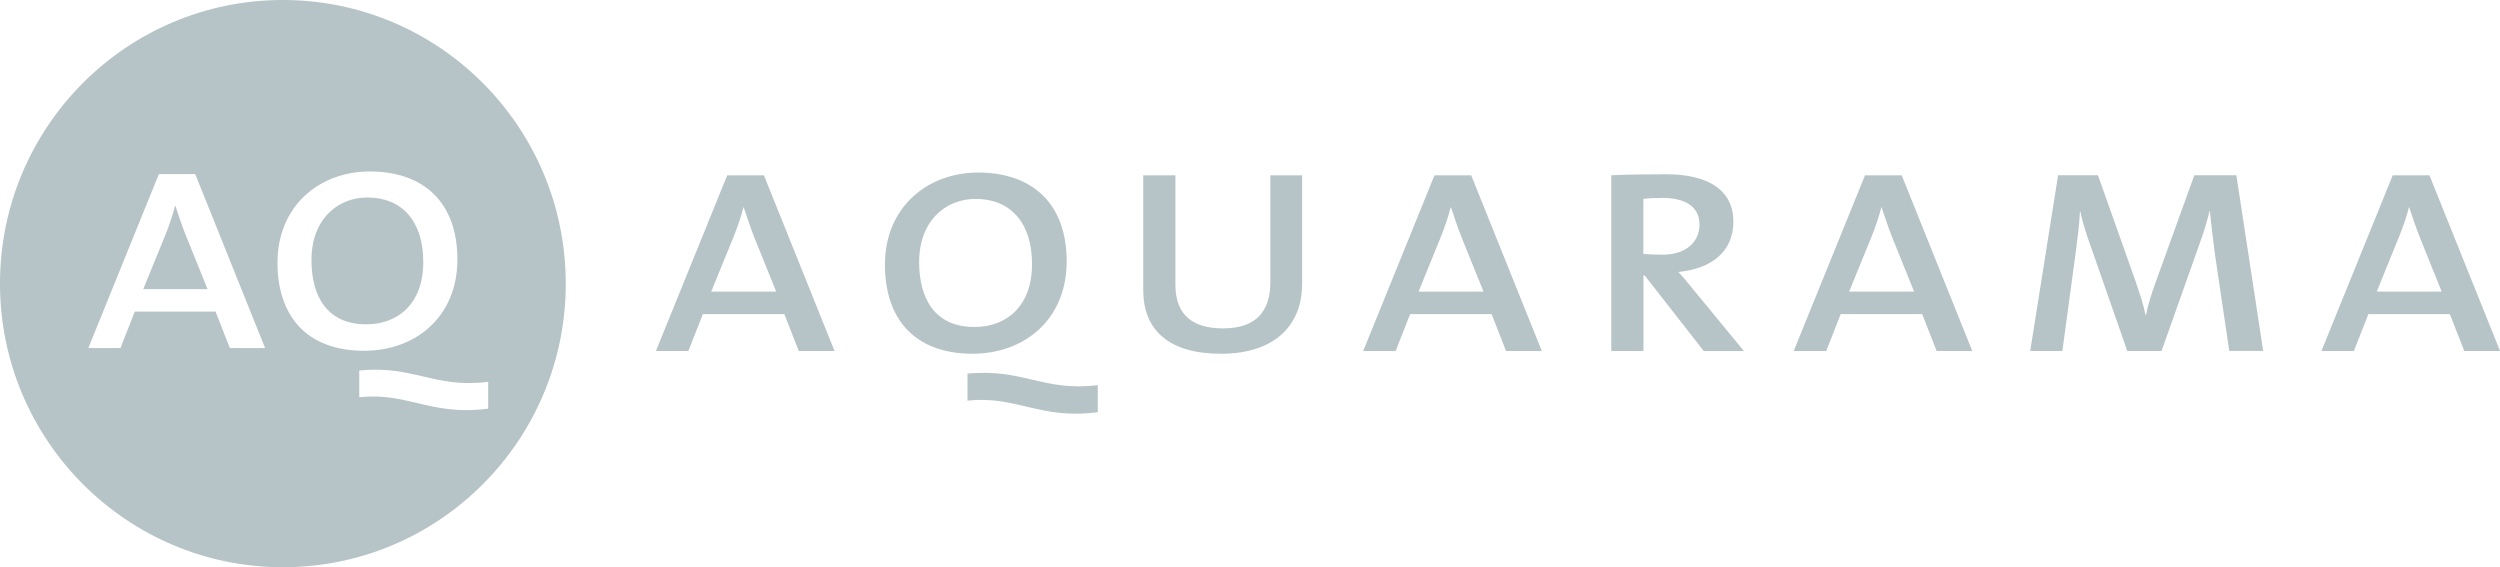 <svg width="238" height="54" viewBox="0 0 238 54" fill="none" xmlns="http://www.w3.org/2000/svg">
<g clip-path="url(#clip0_3147_9738)">
<path d="M76.047 33.418L74.671 29.908H66.908L65.532 33.418H62.444L69.231 16.689H72.726L79.449 33.418H76.053H76.047ZM71.78 22.509C71.408 21.578 71.077 20.548 70.804 19.744H70.769C70.566 20.583 70.23 21.549 69.864 22.48L67.71 27.76H73.893L71.774 22.515L71.78 22.509Z" fill="#B6C3C7"/>
<path d="M92.577 33.674C86.898 33.674 84.245 30.169 84.245 25.21C84.245 19.674 88.344 16.427 93.117 16.427C98.255 16.427 101.547 19.354 101.547 24.89C101.547 30.426 97.518 33.674 92.577 33.674ZM92.879 18.935C90.022 18.935 87.502 21.025 87.502 24.954C87.502 28.365 88.948 31.13 92.774 31.13C95.834 31.13 98.249 29.133 98.249 25.146C98.249 21.159 96.165 18.935 92.873 18.935M92.106 38.144V35.571C97.413 35.053 99.294 37.306 104.508 36.666V39.238C99.033 39.978 96.746 37.626 92.106 38.144Z" fill="#B6C3C7"/>
<path d="M116.196 33.674C111.359 33.674 108.839 31.485 108.839 27.626V16.689H111.899V27.114C111.899 29.977 113.548 31.264 116.434 31.264C119.726 31.264 120.939 29.494 120.939 26.823V16.689H123.964V27.05C123.964 30.624 121.711 33.679 116.201 33.679" fill="#B6C3C7"/>
<path d="M143.379 33.418L142.003 29.908H134.241L132.865 33.418H129.776L136.563 16.689H140.058L146.782 33.418H143.385H143.379ZM139.112 22.509C138.74 21.578 138.409 20.548 138.137 19.744H138.102C137.898 20.583 137.562 21.549 137.196 22.48L135.048 27.76H141.231L139.112 22.515V22.509Z" fill="#B6C3C7"/>
<path d="M162.197 33.417L156.588 26.24H156.455V33.417H153.395V16.688C154.539 16.624 156.518 16.589 158.603 16.589C162.667 16.589 165.018 18.132 165.018 21.095C165.018 24.058 162.801 25.6 159.776 25.891C160.211 26.339 160.716 26.985 161.285 27.661L166.023 33.423H162.191L162.197 33.417ZM158.196 18.842C157.459 18.842 156.954 18.871 156.449 18.935V24.18C156.983 24.215 157.656 24.244 158.295 24.244C160.414 24.244 161.79 23.114 161.79 21.38C161.79 19.645 160.414 18.836 158.196 18.836" fill="#B6C3C7"/>
<path d="M184.37 33.418L182.994 29.908H175.231L173.855 33.418H170.76L177.548 16.689H181.043L187.761 33.418H184.37ZM180.108 22.509C179.737 21.578 179.4 20.548 179.133 19.744H179.098C178.895 20.583 178.558 21.549 178.192 22.48L176.038 27.76H182.222L180.108 22.515V22.509Z" fill="#B6C3C7"/>
<path d="M212.227 33.418L210.851 24.122C210.619 22.352 210.48 21.031 210.381 20.099H210.346C210.143 20.967 209.841 21.997 209.44 23.091L205.777 33.418H202.52L199.158 23.796C198.722 22.602 198.252 21.188 198.049 20.129H198.014C197.95 21.415 197.782 22.701 197.579 24.25L196.336 33.418H193.276L195.93 16.688H199.727L203.321 26.823C203.692 27.917 204.064 29.011 204.261 30.006H204.296C204.528 28.848 204.801 28.045 205.202 26.916L208.9 16.683H212.901L215.455 33.412H212.227V33.418Z" fill="#B6C3C7"/>
<path d="M234.603 33.418L233.227 29.908H225.465L224.089 33.418H221L227.787 16.689H231.282L238.006 33.418H234.609H234.603ZM230.336 22.509C229.964 21.578 229.628 20.548 229.361 19.744H229.326C229.123 20.583 228.786 21.549 228.414 22.48L226.266 27.76H232.449L230.336 22.515V22.509Z" fill="#B6C3C7"/>
<path fill-rule="evenodd" clip-rule="evenodd" d="M26.934 54C41.803 54 53.862 41.91 53.862 26.997H53.857C53.857 12.09 41.797 0 26.928 0C12.059 0 0 12.084 0 26.997C0 41.91 12.065 54 26.934 54ZM26.417 25.018C26.417 29.918 29.046 33.393 34.664 33.394C39.552 33.393 43.545 30.174 43.545 24.698C43.545 19.221 40.288 16.322 35.196 16.322C30.476 16.322 26.417 19.541 26.417 25.018ZM29.651 24.756C29.651 20.874 32.142 18.802 34.969 18.802C38.233 18.802 40.294 20.996 40.294 24.948C40.294 28.901 37.896 30.874 34.871 30.874C31.079 30.874 29.651 28.132 29.651 24.756ZM34.203 35.269V37.818C36.361 37.58 38.005 37.968 39.705 38.369C41.619 38.821 43.605 39.289 46.477 38.901V36.351C43.859 36.676 42.09 36.262 40.295 35.841C38.555 35.433 36.79 35.019 34.203 35.269ZM20.518 29.663L21.883 33.138H25.239L18.585 16.572H15.124L8.407 33.138H11.467L12.831 29.663H20.518ZM16.805 19.921L16.805 19.921C17.052 20.66 17.344 21.535 17.662 22.34V22.335L19.758 27.527H13.638L15.769 22.306C16.135 21.38 16.46 20.425 16.663 19.599H16.698C16.732 19.7 16.767 19.805 16.803 19.913L16.805 19.918L16.805 19.921Z" fill="#B6C3C7"/>
</g>
<defs>
<clipPath id="clip0_3147_9738">
<rect width="238" height="54" fill="white"/>
</clipPath>
</defs>
</svg>
